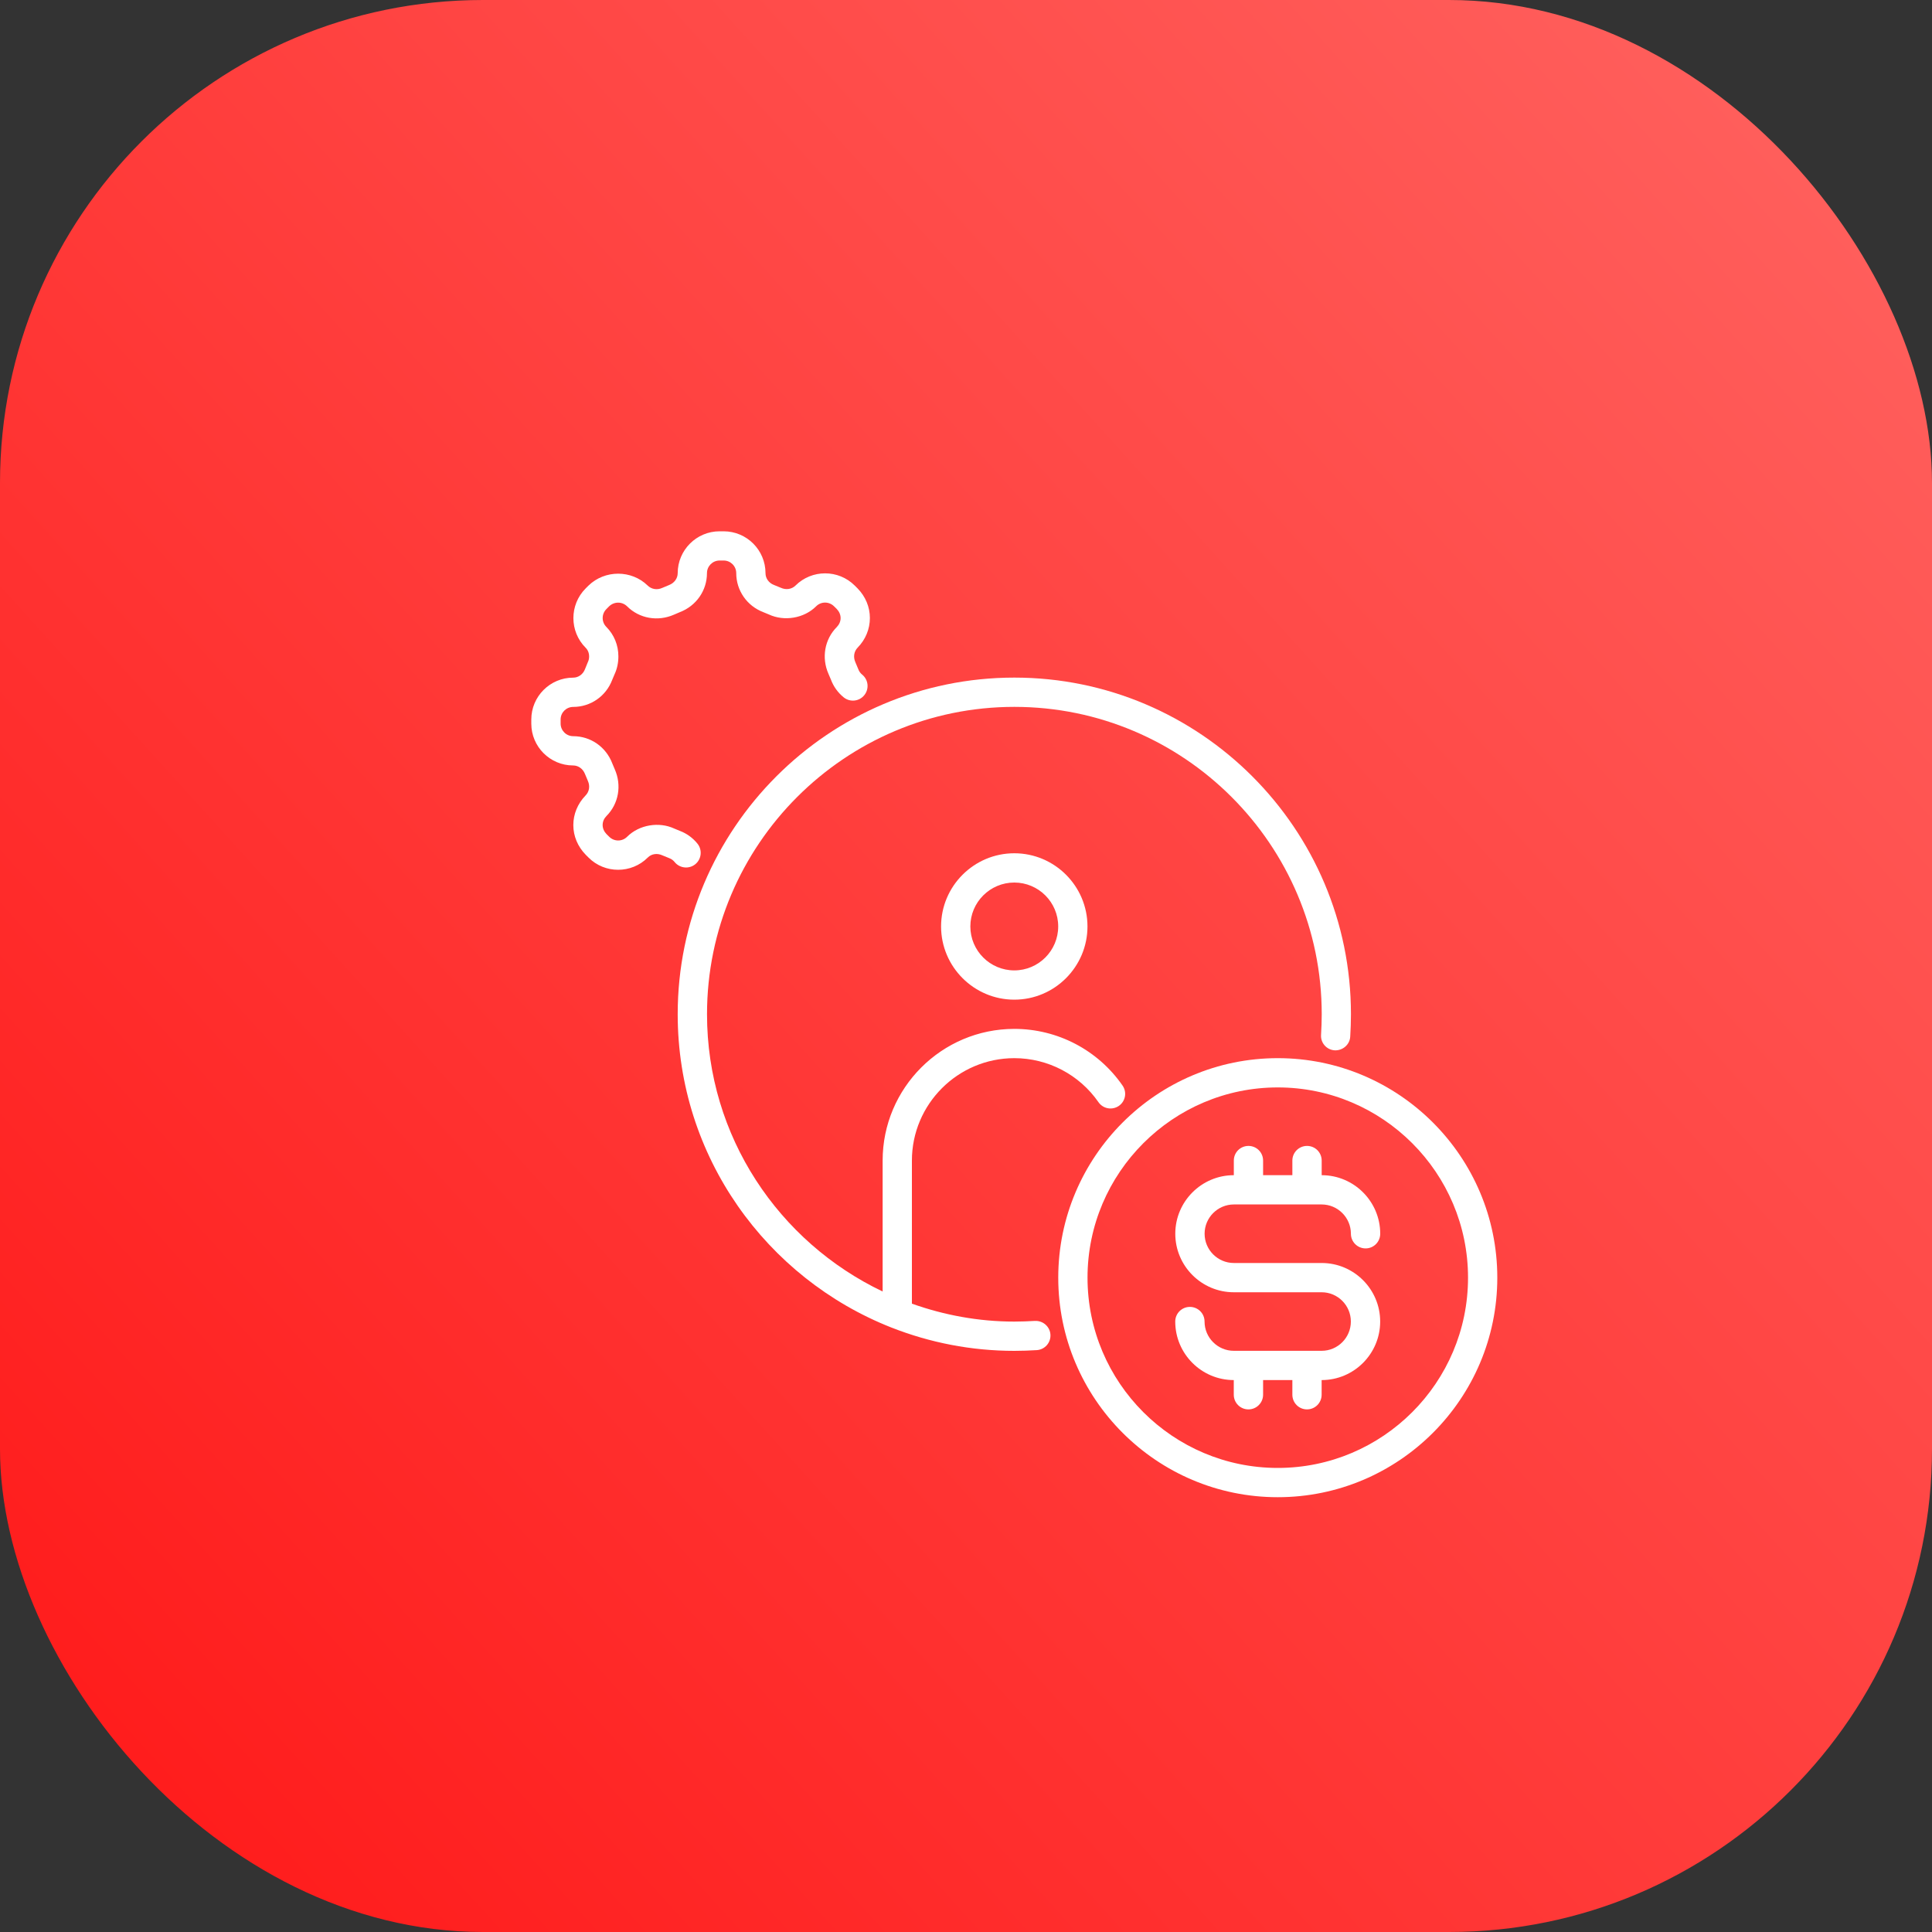 <svg width="40" height="40" viewBox="0 0 40 40" fill="none" xmlns="http://www.w3.org/2000/svg">
<rect x="0" y="0" width="40" height="40" fill="#333333" stroke="none"/>
<rect width="40" height="40" rx="10" fill="url(#paint0_linear_4563_3661)"/>
<path d="M21.427 27.348C21.288 27.356 21.145 27.362 21.001 27.362C20.256 27.362 19.544 27.227 18.88 26.991V24.029C18.88 22.86 19.831 21.908 21.001 21.908C21.696 21.908 22.347 22.249 22.743 22.82C22.838 22.957 23.026 22.991 23.165 22.896C23.302 22.801 23.337 22.613 23.241 22.475C22.732 21.74 21.895 21.302 21.001 21.302C19.497 21.302 18.274 22.525 18.274 24.029V26.739C16.128 25.716 14.638 23.531 14.638 20.999C14.638 17.49 17.493 14.635 21.001 14.635C24.51 14.635 27.365 17.49 27.365 20.999C27.365 21.144 27.359 21.286 27.351 21.425C27.339 21.592 27.466 21.736 27.634 21.746C27.798 21.753 27.945 21.63 27.955 21.463C27.964 21.311 27.97 21.156 27.97 20.999C27.97 17.156 24.844 14.029 21.001 14.029C17.158 14.029 14.031 17.155 14.031 20.999C14.031 23.944 15.868 26.466 18.455 27.485C18.458 27.486 18.46 27.487 18.463 27.488C19.249 27.796 20.105 27.968 21.001 27.968C21.158 27.968 21.314 27.962 21.465 27.953C21.632 27.942 21.759 27.799 21.748 27.631C21.738 27.464 21.59 27.338 21.427 27.349L21.427 27.348Z" fill="white"/>
<path d="M19.484 19.181C19.484 20.016 20.165 20.697 21 20.697C21.835 20.697 22.515 20.016 22.515 19.181C22.515 18.346 21.835 17.666 21 17.666C20.165 17.666 19.484 18.346 19.484 19.181ZM21.909 19.181C21.909 19.682 21.502 20.091 21 20.091C20.498 20.091 20.09 19.683 20.09 19.181C20.09 18.68 20.498 18.272 21 18.272C21.501 18.272 21.909 18.679 21.909 19.181Z" fill="white"/>
<path d="M14.394 17.894C14.524 17.789 14.545 17.598 14.441 17.468C14.344 17.347 14.216 17.255 14.077 17.203C14.034 17.186 13.994 17.168 13.961 17.155C13.646 17.008 13.235 17.073 12.984 17.324C12.882 17.427 12.715 17.427 12.613 17.324L12.558 17.27C12.506 17.216 12.477 17.15 12.477 17.081C12.477 17.012 12.505 16.947 12.555 16.896C12.809 16.642 12.876 16.259 12.727 15.925C12.71 15.884 12.693 15.845 12.677 15.806C12.546 15.463 12.228 15.242 11.868 15.242C11.724 15.242 11.607 15.125 11.607 14.981V14.896C11.607 14.752 11.724 14.636 11.868 14.636C12.228 14.636 12.547 14.414 12.675 14.076C12.693 14.032 12.71 13.992 12.724 13.96C12.777 13.846 12.803 13.721 12.803 13.59C12.803 13.358 12.715 13.143 12.555 12.981C12.452 12.879 12.452 12.712 12.555 12.61L12.609 12.555C12.717 12.45 12.881 12.453 12.983 12.553C13.237 12.807 13.619 12.873 13.954 12.726C13.995 12.709 14.034 12.691 14.073 12.675C14.416 12.544 14.637 12.226 14.637 11.866C14.637 11.722 14.754 11.605 14.898 11.605H14.982C15.127 11.605 15.243 11.722 15.243 11.866C15.243 12.226 15.465 12.545 15.803 12.674C15.847 12.691 15.887 12.709 15.919 12.722C16.235 12.869 16.645 12.804 16.897 12.553C16.999 12.45 17.165 12.45 17.268 12.553L17.323 12.607C17.375 12.661 17.404 12.727 17.404 12.796C17.404 12.865 17.375 12.93 17.326 12.981C17.072 13.235 17.005 13.618 17.153 13.952C17.17 13.993 17.188 14.032 17.203 14.069C17.257 14.215 17.349 14.342 17.469 14.439C17.601 14.544 17.791 14.522 17.895 14.392C18 14.261 17.979 14.071 17.849 13.966C17.814 13.938 17.786 13.9 17.768 13.85C17.748 13.802 17.729 13.757 17.709 13.709C17.662 13.603 17.68 13.486 17.758 13.407C17.921 13.24 18.01 13.022 18.01 12.796C18.01 12.569 17.921 12.352 17.755 12.182L17.697 12.124C17.358 11.786 16.808 11.786 16.469 12.124C16.393 12.199 16.274 12.219 16.166 12.169C16.122 12.15 16.077 12.131 16.024 12.111C15.917 12.07 15.849 11.974 15.849 11.867C15.849 11.389 15.461 11 14.982 11H14.898C14.42 11 14.031 11.389 14.031 11.867C14.031 11.974 13.962 12.07 13.852 12.113C13.804 12.133 13.759 12.151 13.711 12.172C13.604 12.22 13.488 12.201 13.408 12.122C13.074 11.797 12.523 11.794 12.183 12.125L12.125 12.183C11.787 12.521 11.787 13.073 12.125 13.411C12.172 13.458 12.197 13.521 12.197 13.591C12.197 13.634 12.189 13.672 12.169 13.713C12.15 13.758 12.131 13.803 12.111 13.856C12.07 13.962 11.974 14.03 11.867 14.03C11.389 14.03 11 14.419 11 14.897V14.982C11 15.46 11.389 15.848 11.867 15.848C11.974 15.848 12.07 15.917 12.113 16.028C12.133 16.076 12.151 16.121 12.172 16.169C12.219 16.275 12.201 16.392 12.122 16.471C11.96 16.638 11.87 16.856 11.87 17.082C11.87 17.309 11.96 17.526 12.126 17.696L12.184 17.754C12.353 17.924 12.575 18.008 12.797 18.008C13.02 18.008 13.242 17.924 13.412 17.754C13.487 17.678 13.605 17.659 13.714 17.709C13.759 17.728 13.804 17.747 13.858 17.768C13.902 17.785 13.939 17.812 13.967 17.847C14.071 17.977 14.262 17.999 14.394 17.894Z" fill="white"/>
<path d="M26.455 21.908C23.949 21.908 21.91 23.947 21.91 26.453C21.91 28.959 23.949 30.998 26.455 30.998C28.961 30.998 31 28.959 31 26.453C31 23.947 28.961 21.908 26.455 21.908ZM26.455 30.392C24.283 30.392 22.516 28.625 22.516 26.453C22.516 24.281 24.284 22.514 26.455 22.514C28.627 22.514 30.394 24.282 30.394 26.453C30.394 28.625 28.627 30.392 26.455 30.392Z" fill="white"/>
<path d="M25.546 24.937H27.363C27.697 24.937 27.969 25.209 27.969 25.543C27.969 25.711 28.105 25.847 28.273 25.847C28.441 25.847 28.576 25.711 28.576 25.543C28.576 24.875 28.032 24.331 27.364 24.331V24.028C27.364 23.86 27.229 23.725 27.061 23.725C26.893 23.725 26.757 23.86 26.757 24.028V24.331H26.151V24.028C26.151 23.86 26.016 23.725 25.848 23.725C25.68 23.725 25.545 23.86 25.545 24.028V24.331C24.877 24.331 24.333 24.875 24.333 25.543C24.333 26.211 24.877 26.755 25.545 26.755H27.363C27.697 26.755 27.968 27.027 27.968 27.361C27.968 27.695 27.697 27.967 27.363 27.967H25.545C25.211 27.967 24.939 27.695 24.939 27.361C24.939 27.193 24.803 27.058 24.635 27.058C24.468 27.058 24.332 27.193 24.332 27.361C24.332 28.029 24.876 28.573 25.544 28.573V28.876C25.544 29.044 25.679 29.18 25.847 29.18C26.015 29.18 26.151 29.044 26.151 28.876V28.573H26.757V28.876C26.757 29.044 26.892 29.18 27.06 29.18C27.228 29.18 27.363 29.044 27.363 28.876V28.573C28.032 28.573 28.575 28.029 28.575 27.361C28.575 26.693 28.032 26.149 27.363 26.149H25.546C25.212 26.149 24.94 25.877 24.94 25.543C24.94 25.209 25.212 24.937 25.546 24.937Z" fill="white"/>
<defs>
<linearGradient id="paint0_linear_4563_3661" x1="15.541" y1="57.151" x2="57.409" y2="19.213" gradientUnits="userSpaceOnUse">
<stop stop-color="#FF1717"/>
<stop offset="1" stop-color="#FF6461"/>
</linearGradient>
</defs>
</svg>
